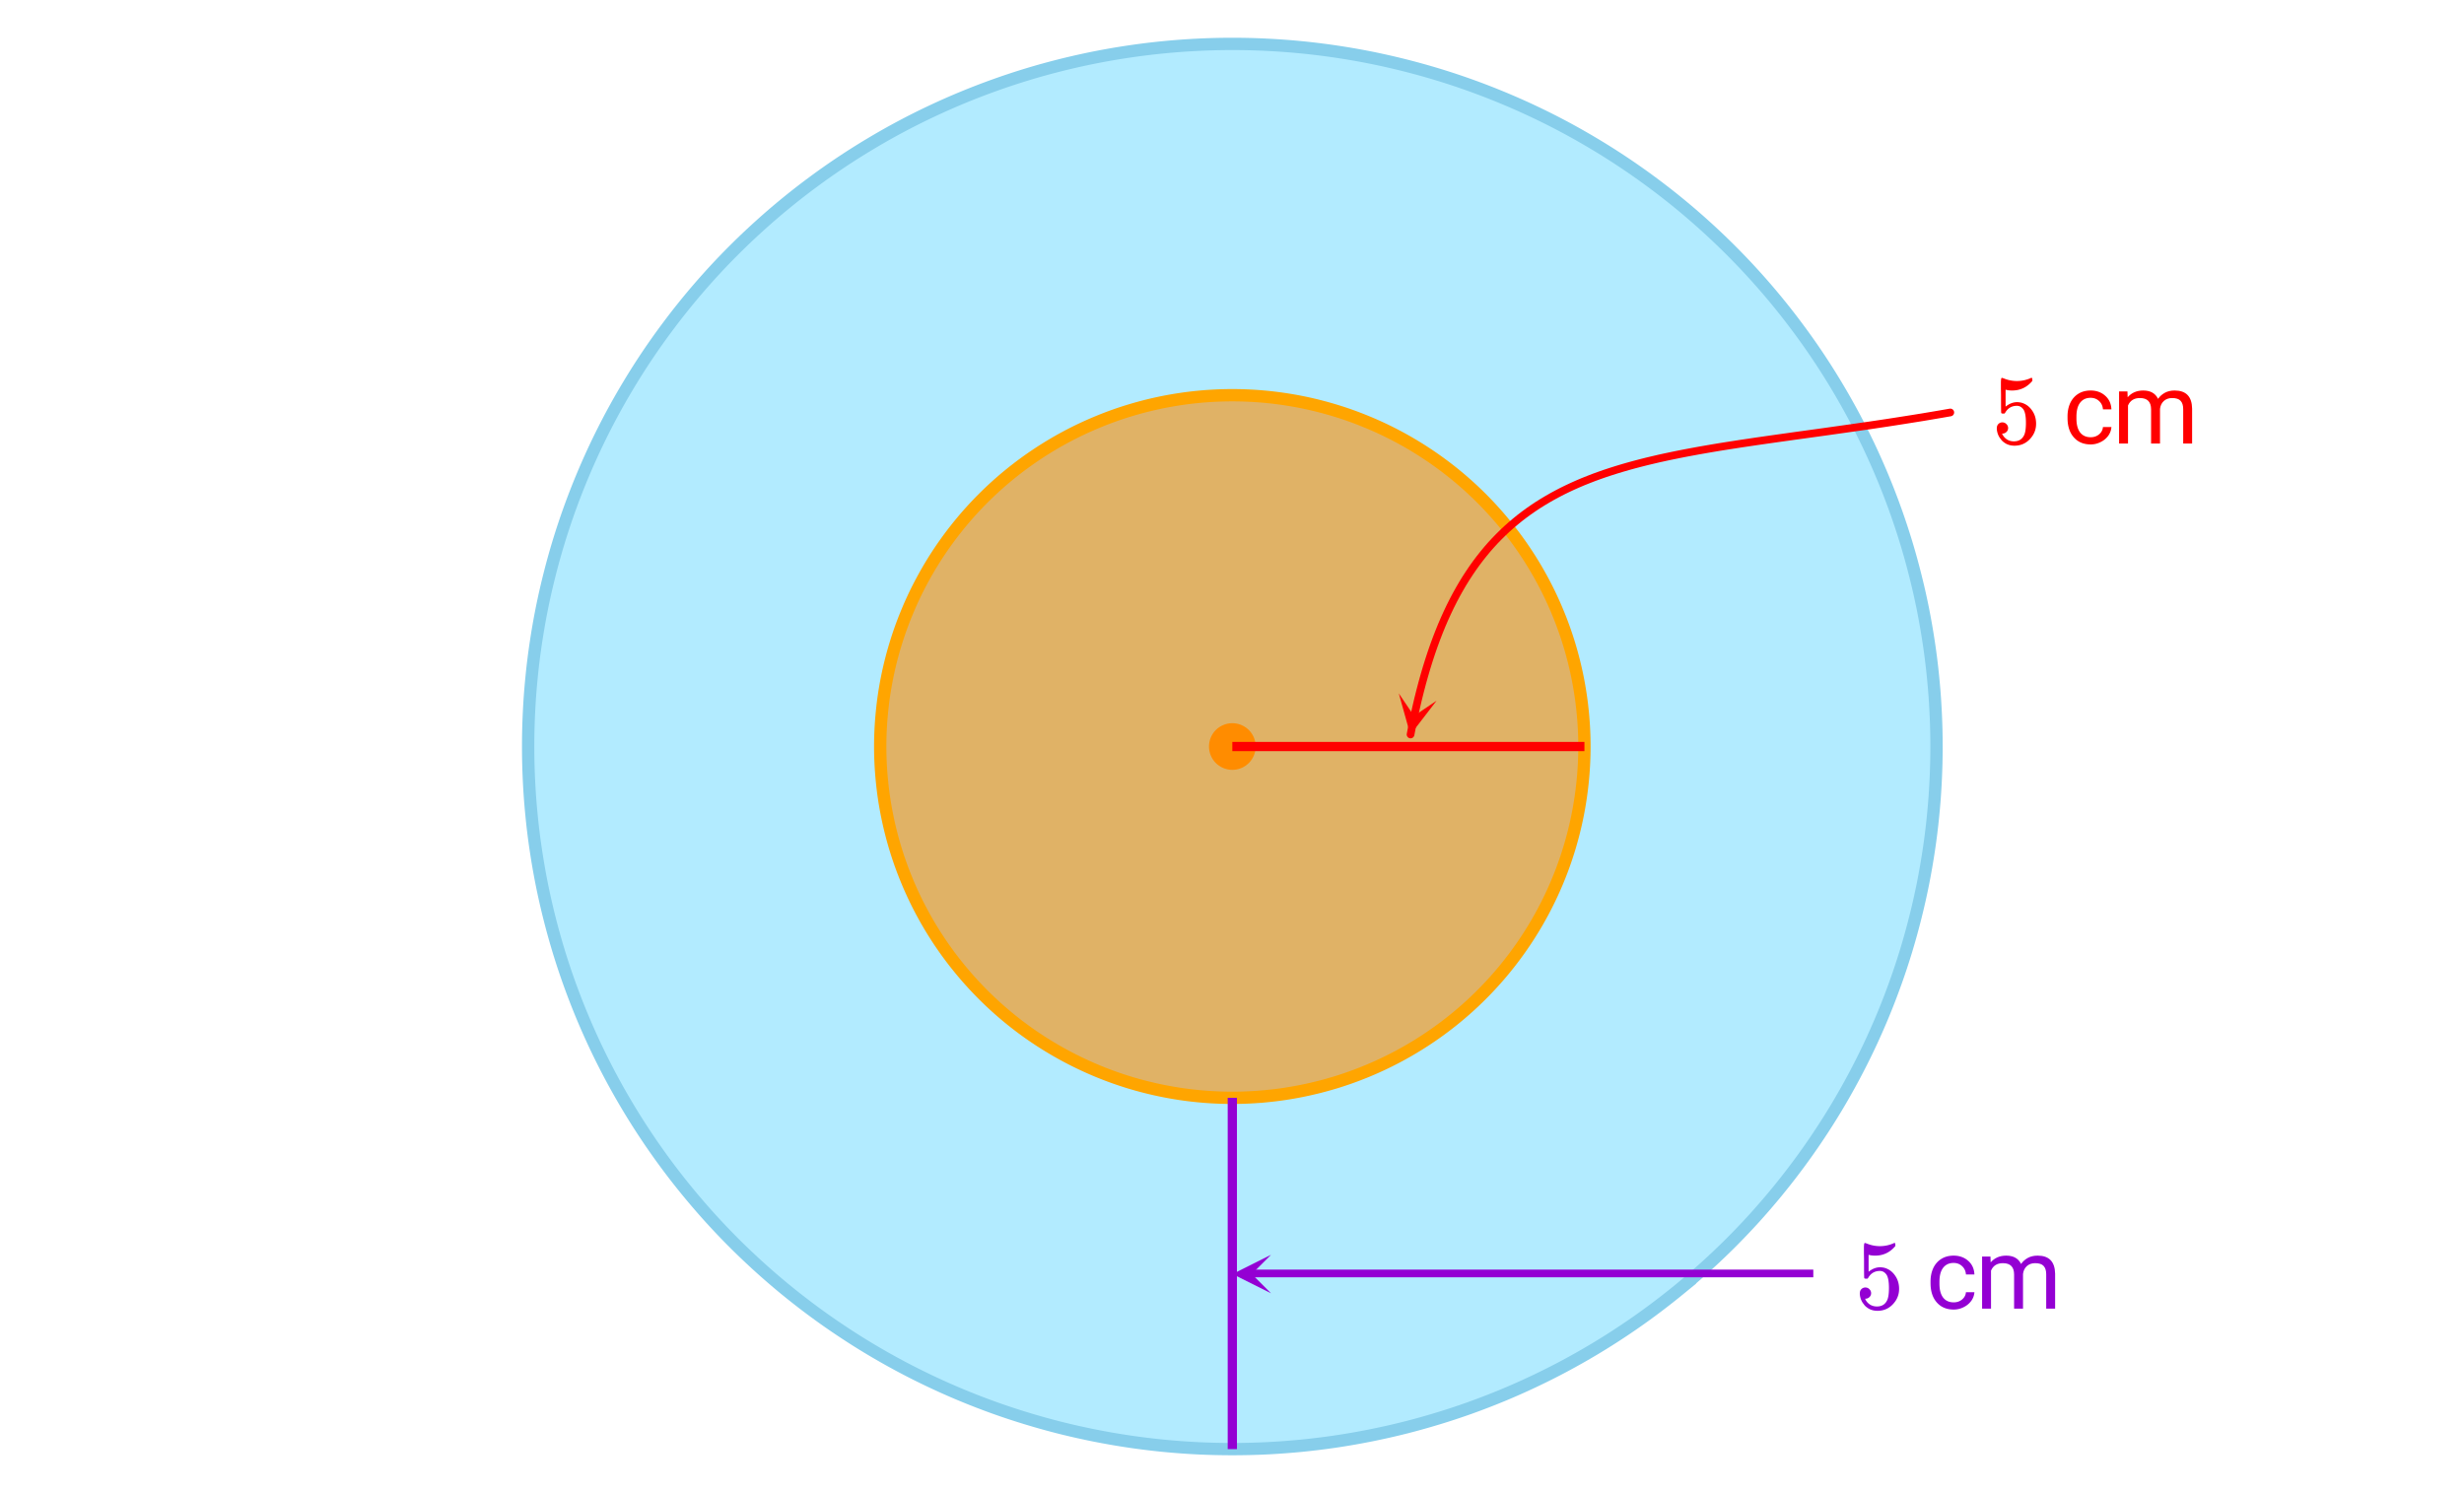 <svg xmlns="http://www.w3.org/2000/svg" xmlns:xlink="http://www.w3.org/1999/xlink" width="449.28" height="272" viewBox="0 0 336.96 204"><defs><symbol overflow="visible" id="f"><path d="M1.438-2.89a.72.72 0 0 1 .546.234.72.72 0 0 1 .235.547c0 .21-.078.386-.235.53a.73.73 0 0 1-.515.22h-.094l.047.062c.133.293.336.531.61.719.28.187.609.281.984.281.644 0 1.101-.27 1.375-.812.175-.332.265-.907.265-1.72 0-.925-.125-1.55-.375-1.874-.23-.3-.515-.453-.86-.453-.698 0-1.23.308-1.593.922a.312.312 0 0 1-.094.125.761.761 0 0 1-.203.015c-.148 0-.23-.031-.25-.093-.023-.032-.031-.817-.031-2.36 0-.258-.008-.57-.016-.937v-.72c0-.5.032-.75.094-.75a.047.047 0 0 1 .047-.03l.25.078a4.646 4.646 0 0 0 3.625-.016.402.402 0 0 1 .172-.062c.07 0 .11.086.11.25v.171C4.8-7.686 3.878-7.25 2.765-7.25c-.282 0-.532-.023-.75-.078l-.141-.031v2.312c.508-.406 1.035-.61 1.578-.61.164 0 .348.024.547.063.602.157 1.094.5 1.469 1.032.383.523.578 1.14.578 1.859 0 .812-.29 1.515-.86 2.11-.562.593-1.261.89-2.093.89C2.52.297 2.035.14 1.64-.172a1.618 1.618 0 0 1-.438-.453C.93-.945.758-1.348.687-1.828c0-.02-.007-.055-.015-.11v-.14c0-.25.07-.445.219-.594a.745.745 0 0 1 .546-.219zm0 0"/></symbol><symbol overflow="visible" id="h"><path d="M3.781-.86c.438 0 .817-.128 1.14-.39.321-.27.5-.602.532-1H6.61a2.279 2.279 0 0 1-.421 1.172 2.78 2.78 0 0 1-1.047.875c-.43.219-.883.328-1.36.328-.969 0-1.742-.32-2.312-.969C.895-1.488.609-2.375.609-3.5v-.203c0-.688.125-1.3.375-1.844.258-.539.625-.957 1.094-1.25.477-.3 1.04-.453 1.688-.453.8 0 1.468.242 2 .719.53.468.812 1.09.843 1.86H5.453c-.031-.458-.203-.833-.516-1.126-.312-.3-.703-.453-1.171-.453-.618 0-1.094.227-1.438.672-.336.437-.5 1.078-.5 1.922v.234c0 .824.164 1.461.5 1.906.344.438.828.657 1.453.657zm0 0"/></symbol><symbol overflow="visible" id="i"><path d="M2.063-7.125l.03.797c.532-.613 1.239-.922 2.126-.922.988 0 1.664.383 2.031 1.14.238-.343.547-.617.922-.827.383-.208.832-.313 1.344-.313 1.562 0 2.359.824 2.39 2.469V0H9.687v-4.703c0-.508-.12-.89-.359-1.14-.23-.25-.617-.376-1.156-.376-.461 0-.84.137-1.14.407-.294.273-.466.632-.516 1.078V0h-1.22v-4.672c0-1.031-.51-1.547-1.53-1.547-.793 0-1.336.34-1.625 1.016V0H.92v-7.125zm0 0"/></symbol><clipPath id="a"><path d="M0 0h336.96v203.7H0zm0 0"/></clipPath><clipPath id="b"><path d="M62 0h213v203.7H62zm0 0"/></clipPath><clipPath id="c"><path d="M191 94h6v7h-6zm0 0"/></clipPath><clipPath id="d"><path d="M196.457 95.836l-1.41 7.266-7.27-1.41 1.41-7.266zm0 0"/></clipPath><clipPath id="e"><path d="M168 171h5.816v5.883H168zm0 0"/></clipPath></defs><g clip-path="url(#a)" fill="#fff"><path d="M0 0h336.96v204H0z"/><path d="M0 0h336.96v204H0z"/></g><path d="M264.785 102.148c0 1.575-.039 3.145-.117 4.715a90.15 90.15 0 0 1-.348 4.707 89.618 89.618 0 0 1-.578 4.684c-.23 1.555-.5 3.105-.805 4.648a97.987 97.987 0 0 1-2.296 9.153 98.402 98.402 0 0 1-3.184 8.883 101.146 101.146 0 0 1-1.914 4.312 96.616 96.616 0 0 1-4.457 8.324 96.39 96.39 0 0 1-11.242 15.137 99.609 99.609 0 0 1-3.258 3.418 103.664 103.664 0 0 1-3.426 3.254 99.695 99.695 0 0 1-3.578 3.082 99.133 99.133 0 0 1-3.727 2.902 91.445 91.445 0 0 1-3.863 2.715 94.105 94.105 0 0 1-3.992 2.527 98.932 98.932 0 0 1-4.11 2.325 96.746 96.746 0 0 1-12.953 5.734 95.635 95.635 0 0 1-4.488 1.477 95.74 95.74 0 0 1-4.554 1.261 98.072 98.072 0 0 1-9.266 1.84 99.83 99.83 0 0 1-4.691.578c-1.567.153-3.141.27-4.715.348-1.57.074-3.149.113-4.723.113-1.574 0-3.152-.039-4.723-.113a99.894 99.894 0 0 1-4.714-.348 99.194 99.194 0 0 1-4.692-.578 98.072 98.072 0 0 1-9.266-1.84 95.74 95.74 0 0 1-4.554-1.261 95.635 95.635 0 0 1-4.488-1.477 96.746 96.746 0 0 1-21.055-10.586 91.445 91.445 0 0 1-3.863-2.715 99.133 99.133 0 0 1-3.727-2.902c-1.219-1-2.41-2.028-3.578-3.082a103.664 103.664 0 0 1-3.426-3.254 99.609 99.609 0 0 1-3.258-3.418 99.138 99.138 0 0 1-3.086-3.574 95.075 95.075 0 0 1-2.906-3.719 96.39 96.39 0 0 1-9.707-16.168 101.146 101.146 0 0 1-1.914-4.313 98.402 98.402 0 0 1-3.184-8.882 97.987 97.987 0 0 1-2.297-9.152 98.756 98.756 0 0 1-.804-4.65 89.618 89.618 0 0 1-.578-4.683 90.15 90.15 0 0 1-.348-4.707 94.832 94.832 0 0 1 0-9.433c.074-1.57.191-3.14.348-4.707.152-1.563.343-3.125.578-4.684.23-1.555.5-3.105.805-4.648a96.733 96.733 0 0 1 1.039-4.602c.382-1.527.8-3.043 1.257-4.55a96.965 96.965 0 0 1 5.098-13.196 98.877 98.877 0 0 1 2.125-4.215 96.479 96.479 0 0 1 2.332-4.105 93.973 93.973 0 0 1 5.25-7.844 95.198 95.198 0 0 1 9.25-10.711 96.086 96.086 0 0 1 3.426-3.254 95.223 95.223 0 0 1 7.305-5.984A95.276 95.276 0 0 1 119 19.688a94.7 94.7 0 0 1 8.332-4.45 96.681 96.681 0 0 1 27.04-8.187 94.899 94.899 0 0 1 4.69-.578c1.567-.157 3.141-.27 4.715-.348a95.146 95.146 0 0 1 9.446 0c1.574.078 3.148.191 4.714.348 1.567.152 3.133.347 4.692.578 1.559.23 3.11.5 4.656.804a98.106 98.106 0 0 1 9.164 2.293 95.684 95.684 0 0 1 8.899 3.18 96.681 96.681 0 0 1 8.543 4.031 99.013 99.013 0 0 1 8.101 4.852 95.276 95.276 0 0 1 3.863 2.719 95.223 95.223 0 0 1 7.305 5.984 96.086 96.086 0 0 1 3.426 3.254 96.137 96.137 0 0 1 9.25 10.71 93.973 93.973 0 0 1 5.25 7.844 96.479 96.479 0 0 1 2.332 4.106 98.877 98.877 0 0 1 2.125 4.215c.672 1.422 1.309 2.86 1.914 4.312a98.403 98.403 0 0 1 3.184 8.883 96.844 96.844 0 0 1 1.257 4.551c.383 1.523.73 3.059 1.04 4.602.304 1.543.574 3.093.804 4.648.235 1.559.426 3.121.578 4.684.157 1.566.274 3.136.348 4.707.078 1.57.117 3.144.117 4.718zm0 0" fill="#00bfff" fill-opacity=".302"/><g clip-path="url(#b)"><path d="M353.57 136.501c0 2.104-.051 4.203-.156 6.301-.099 2.104-.255 4.197-.464 6.29a119.843 119.843 0 0 1-.772 6.259c-.308 2.077-.668 4.15-1.075 6.211a131.023 131.023 0 0 1-3.067 12.23c-.61 2.01-1.272 4.01-1.982 5.988a131.555 131.555 0 0 1-2.269 5.883 135.21 135.21 0 0 1-2.556 5.763 129.144 129.144 0 0 1-5.951 11.123A128.82 128.82 0 0 1 324.387 218a132.45 132.45 0 0 1-4.12 4.777 133.064 133.064 0 0 1-4.351 4.567 138.47 138.47 0 0 1-4.575 4.348c-1.56 1.41-3.15 2.783-4.777 4.119a132.387 132.387 0 0 1-4.977 3.878 122.108 122.108 0 0 1-5.158 3.628 125.646 125.646 0 0 1-5.331 3.377 132.078 132.078 0 0 1-5.487 3.106 126.416 126.416 0 0 1-5.639 2.835 129.137 129.137 0 0 1-5.769 2.558c-1.945.803-3.907 1.56-5.889 2.27-1.982.705-3.98 1.368-5.993 1.973-2.013.611-4.037 1.175-6.082 1.686a130.872 130.872 0 0 1-12.372 2.459c-2.082.308-4.173.564-6.265.773-2.092.203-4.194.36-6.296.464-2.097.1-4.204.151-6.306.151-2.102 0-4.21-.052-6.306-.15a133.29 133.29 0 0 1-6.296-.465 132.36 132.36 0 0 1-6.264-.773 130.872 130.872 0 0 1-12.372-2.459 127.767 127.767 0 0 1-6.083-1.686 127.633 127.633 0 0 1-5.993-1.973 131.745 131.745 0 0 1-5.89-2.27 129.137 129.137 0 0 1-5.768-2.558 126.416 126.416 0 0 1-5.639-2.835 132.079 132.079 0 0 1-5.487-3.106 125.645 125.645 0 0 1-5.33-3.377 122.107 122.107 0 0 1-5.16-3.628 132.387 132.387 0 0 1-4.976-3.878 133.153 133.153 0 0 1-4.777-4.119 138.468 138.468 0 0 1-4.575-4.348 133.065 133.065 0 0 1-4.35-4.567 132.45 132.45 0 0 1-4.12-4.777 127.036 127.036 0 0 1-3.882-4.969 128.818 128.818 0 0 1-12.962-21.605c-.897-1.9-1.747-3.821-2.555-5.763a131.556 131.556 0 0 1-2.27-5.883 127.598 127.598 0 0 1-1.981-5.987 131.022 131.022 0 0 1-3.067-12.23 132.058 132.058 0 0 1-1.075-6.212 119.84 119.84 0 0 1-.772-6.259 120.557 120.557 0 0 1-.464-6.29 126.817 126.817 0 0 1 0-12.606c.099-2.099.255-4.197.464-6.29.203-2.088.459-4.176.772-6.259.308-2.077.668-4.15 1.075-6.212.412-2.062.876-4.113 1.387-6.149.511-2.04 1.07-4.066 1.68-6.081a129.643 129.643 0 0 1 6.807-17.633c.902-1.9 1.846-3.78 2.837-5.632a128.951 128.951 0 0 1 3.114-5.486 125.588 125.588 0 0 1 7.01-10.482 127.2 127.2 0 0 1 12.352-14.313 128.343 128.343 0 0 1 4.575-4.348 127.165 127.165 0 0 1 9.754-7.997 127.221 127.221 0 0 1 10.49-7.005 126.416 126.416 0 0 1 11.126-5.946 129.05 129.05 0 0 1 11.657-4.823 127.7 127.7 0 0 1 12.075-3.66c2.04-.511 4.095-.97 6.155-1.383a132.21 132.21 0 0 1 6.218-1.075 126.63 126.63 0 0 1 6.264-.773c2.092-.208 4.194-.36 6.296-.464a126.956 126.956 0 0 1 12.612 0c2.102.104 4.204.256 6.296.464 2.092.204 4.183.465 6.264.773 2.082.308 4.152.668 6.218 1.075a130.921 130.921 0 0 1 12.237 3.064 127.7 127.7 0 0 1 11.882 4.25 129.05 129.05 0 0 1 11.408 5.386c1.851.992 3.682 2.031 5.487 3.112a127.223 127.223 0 0 1 10.49 7.005 127.165 127.165 0 0 1 9.753 7.997c1.56 1.409 3.083 2.86 4.575 4.348a128.427 128.427 0 0 1 4.35 4.567 127.202 127.202 0 0 1 8.001 9.746 125.59 125.59 0 0 1 7.01 10.482 128.95 128.95 0 0 1 3.115 5.486 132.166 132.166 0 0 1 2.837 5.632 135.21 135.21 0 0 1 2.556 5.763 129.643 129.643 0 0 1 4.251 11.87c.61 2.015 1.169 4.04 1.68 6.081.511 2.036.975 4.087 1.387 6.15.407 2.061.767 4.134 1.075 6.211.313 2.083.569 4.17.772 6.259.209 2.093.365 4.191.464 6.29.105 2.098.157 4.202.157 6.305zm0 0" transform="scale(.749 .748)" fill="none" stroke-width="2.25" stroke="#87ceeb"/></g><path d="M289.288 136.501a63.43 63.43 0 0 1-.313 6.296 64.33 64.33 0 0 1-.923 6.232 64.734 64.734 0 0 1-1.534 6.118 62.77 62.77 0 0 1-2.128 5.935 63.105 63.105 0 0 1-2.697 5.7 63.001 63.001 0 0 1-3.244 5.403 64.157 64.157 0 0 1-23.144 20.963 63.96 63.96 0 0 1-5.706 2.699 64.767 64.767 0 0 1-5.936 2.125 65.19 65.19 0 0 1-6.124 1.529c-2.06.412-4.141.72-6.238.924a63.495 63.495 0 0 1-6.301.308c-2.107 0-4.204-.1-6.301-.308a62.605 62.605 0 0 1-6.238-.924 65.19 65.19 0 0 1-6.124-1.53 64.766 64.766 0 0 1-5.936-2.124 64.94 64.94 0 0 1-11.115-5.935 63.644 63.644 0 0 1-5.07-3.758 64.038 64.038 0 0 1-8.91-8.906 63.907 63.907 0 0 1-9.696-16.166 62.77 62.77 0 0 1-2.128-5.935 64.734 64.734 0 0 1-1.534-6.118 62.76 62.76 0 0 1-.923-6.232 63.43 63.43 0 0 1 0-12.59c.203-2.1.511-4.177.923-6.239a64.63 64.63 0 0 1 1.534-6.112 62.77 62.77 0 0 1 2.128-5.935 61.794 61.794 0 0 1 2.697-5.7 63.577 63.577 0 0 1 3.239-5.408 65.88 65.88 0 0 1 3.76-5.064 64.156 64.156 0 0 1 8.91-8.905 64.884 64.884 0 0 1 10.479-6.995 63.914 63.914 0 0 1 5.706-2.693 63.25 63.25 0 0 1 5.936-2.125 65.218 65.218 0 0 1 6.124-1.534 65.808 65.808 0 0 1 6.238-.924 65.117 65.117 0 0 1 6.301-.308c2.107 0 4.204.104 6.301.308 2.097.209 4.178.517 6.238.924 2.066.412 4.105.924 6.124 1.534a63.25 63.25 0 0 1 5.936 2.125 63.914 63.914 0 0 1 11.115 5.935 64.884 64.884 0 0 1 5.07 3.753 64.156 64.156 0 0 1 12.665 13.969 62.295 62.295 0 0 1 3.244 5.408 61.794 61.794 0 0 1 2.697 5.7 62.77 62.77 0 0 1 2.128 5.935 64.63 64.63 0 0 1 1.534 6.112c.407 2.062.72 4.14.923 6.238a63.43 63.43 0 0 1 .313 6.295zm0 0" transform="scale(.749 .748)" fill="#ff8c00" fill-opacity=".6" stroke-width="2.25" stroke="orange"/><path d="M228.698 136.501a3.718 3.718 0 0 1-1.08 2.615c-.349.345-.75.617-1.204.805a3.635 3.635 0 0 1-1.414.281c-.49 0-.965-.094-1.414-.281a3.752 3.752 0 0 1-1.204-.804 3.718 3.718 0 0 1-.799-4.035 3.696 3.696 0 0 1 4.83-2 3.696 3.696 0 0 1 2.285 3.42zm0 0" transform="scale(.749 .748)" fill="#ff8c00" stroke-width="1.125" stroke="#ff8c00"/><path d="M225 200.733v64.236" transform="scale(.749 .748)" fill="none" stroke-width="1.688" stroke="#9400d3"/><path d="M225 136.501h64.288" transform="scale(.749 .748)" fill="none" stroke-width="1.688" stroke="red"/><path d="M356.09 75.418l-1.706.297-1.69.287-1.674.282-1.659.266-1.643.261-1.632.256-1.612.25-1.601.24-1.586.236-1.57.224-1.555.225-1.538.219-1.523.214-1.508.214-1.497.209-1.476.203-1.466.204-1.45.198-1.434.204-1.419.198-1.408.199-1.388.198-1.377.198-1.361.204-1.346.198-1.33.209-1.32.204-1.304.208-1.283.214-1.278.22-1.257.219-1.241.23-1.231.23-1.216.24-1.2.245-1.189.25-1.168.256-1.158.271-1.142.272-1.127.287-1.116.292-1.1.303-1.086.313-1.069.324-1.059.334-1.043.345-1.028.36-1.017.37-.996.387-.991.396-.97.413-.96.428-.944.443-.929.455-.912.475-.903.49-.886.507-.877.527-.86.537-.845.564-.835.58-.819.6-.803.616-.788.642-.777.658-.767.683-.746.705-.735.726-.725.746-.71.773-.693.793-.678.82-.668.845-.657.872-.637.893-.626.924-.615.944-.6.976-.584 1.003-.574 1.028-.558 1.06-.548 1.09-.532 1.118-.521 1.148-.506 1.175-.49 1.21-.48 1.243-.465 1.268-.453 1.305-.439 1.342-.427 1.368-.412 1.404-.402 1.44-.386 1.472-.376 1.509-.36 1.545-.349 1.582-.334 1.618-.318 1.655" transform="scale(.749 .748)" fill="none" stroke-width="1.406" stroke-linecap="round" stroke-linejoin="round" stroke="red"/><g clip-path="url(#c)"><g clip-path="url(#d)"><path d="M196.457 95.836l-3.586 4.664-1.582-5.664 2.082 3.082zm0 0" fill="red"/></g></g><path d="M331.074 232.851H228.516" transform="scale(.749 .748)" fill="none" stroke-width="1.406" stroke="#9400d3"/><g clip-path="url(#e)"><path d="M173.816 176.883l-5.265-2.633 5.265-2.629-2.632 2.629zm0 0" fill="#9400d3"/></g><use xlink:href="#f" x="272.397" y="60.66" fill="red"/><use xlink:href="#g" x="279.137" y="60.66" fill="red"/><use xlink:href="#h" x="282.132" y="60.66" fill="red"/><use xlink:href="#i" x="288.872" y="60.66" fill="red"/><use xlink:href="#f" x="253.663" y="178.984" fill="#9400d3"/><use xlink:href="#g" x="260.403" y="178.984" fill="#9400d3"/><use xlink:href="#h" x="263.398" y="178.984" fill="#9400d3"/><use xlink:href="#i" x="270.138" y="178.984" fill="#9400d3"/></svg>